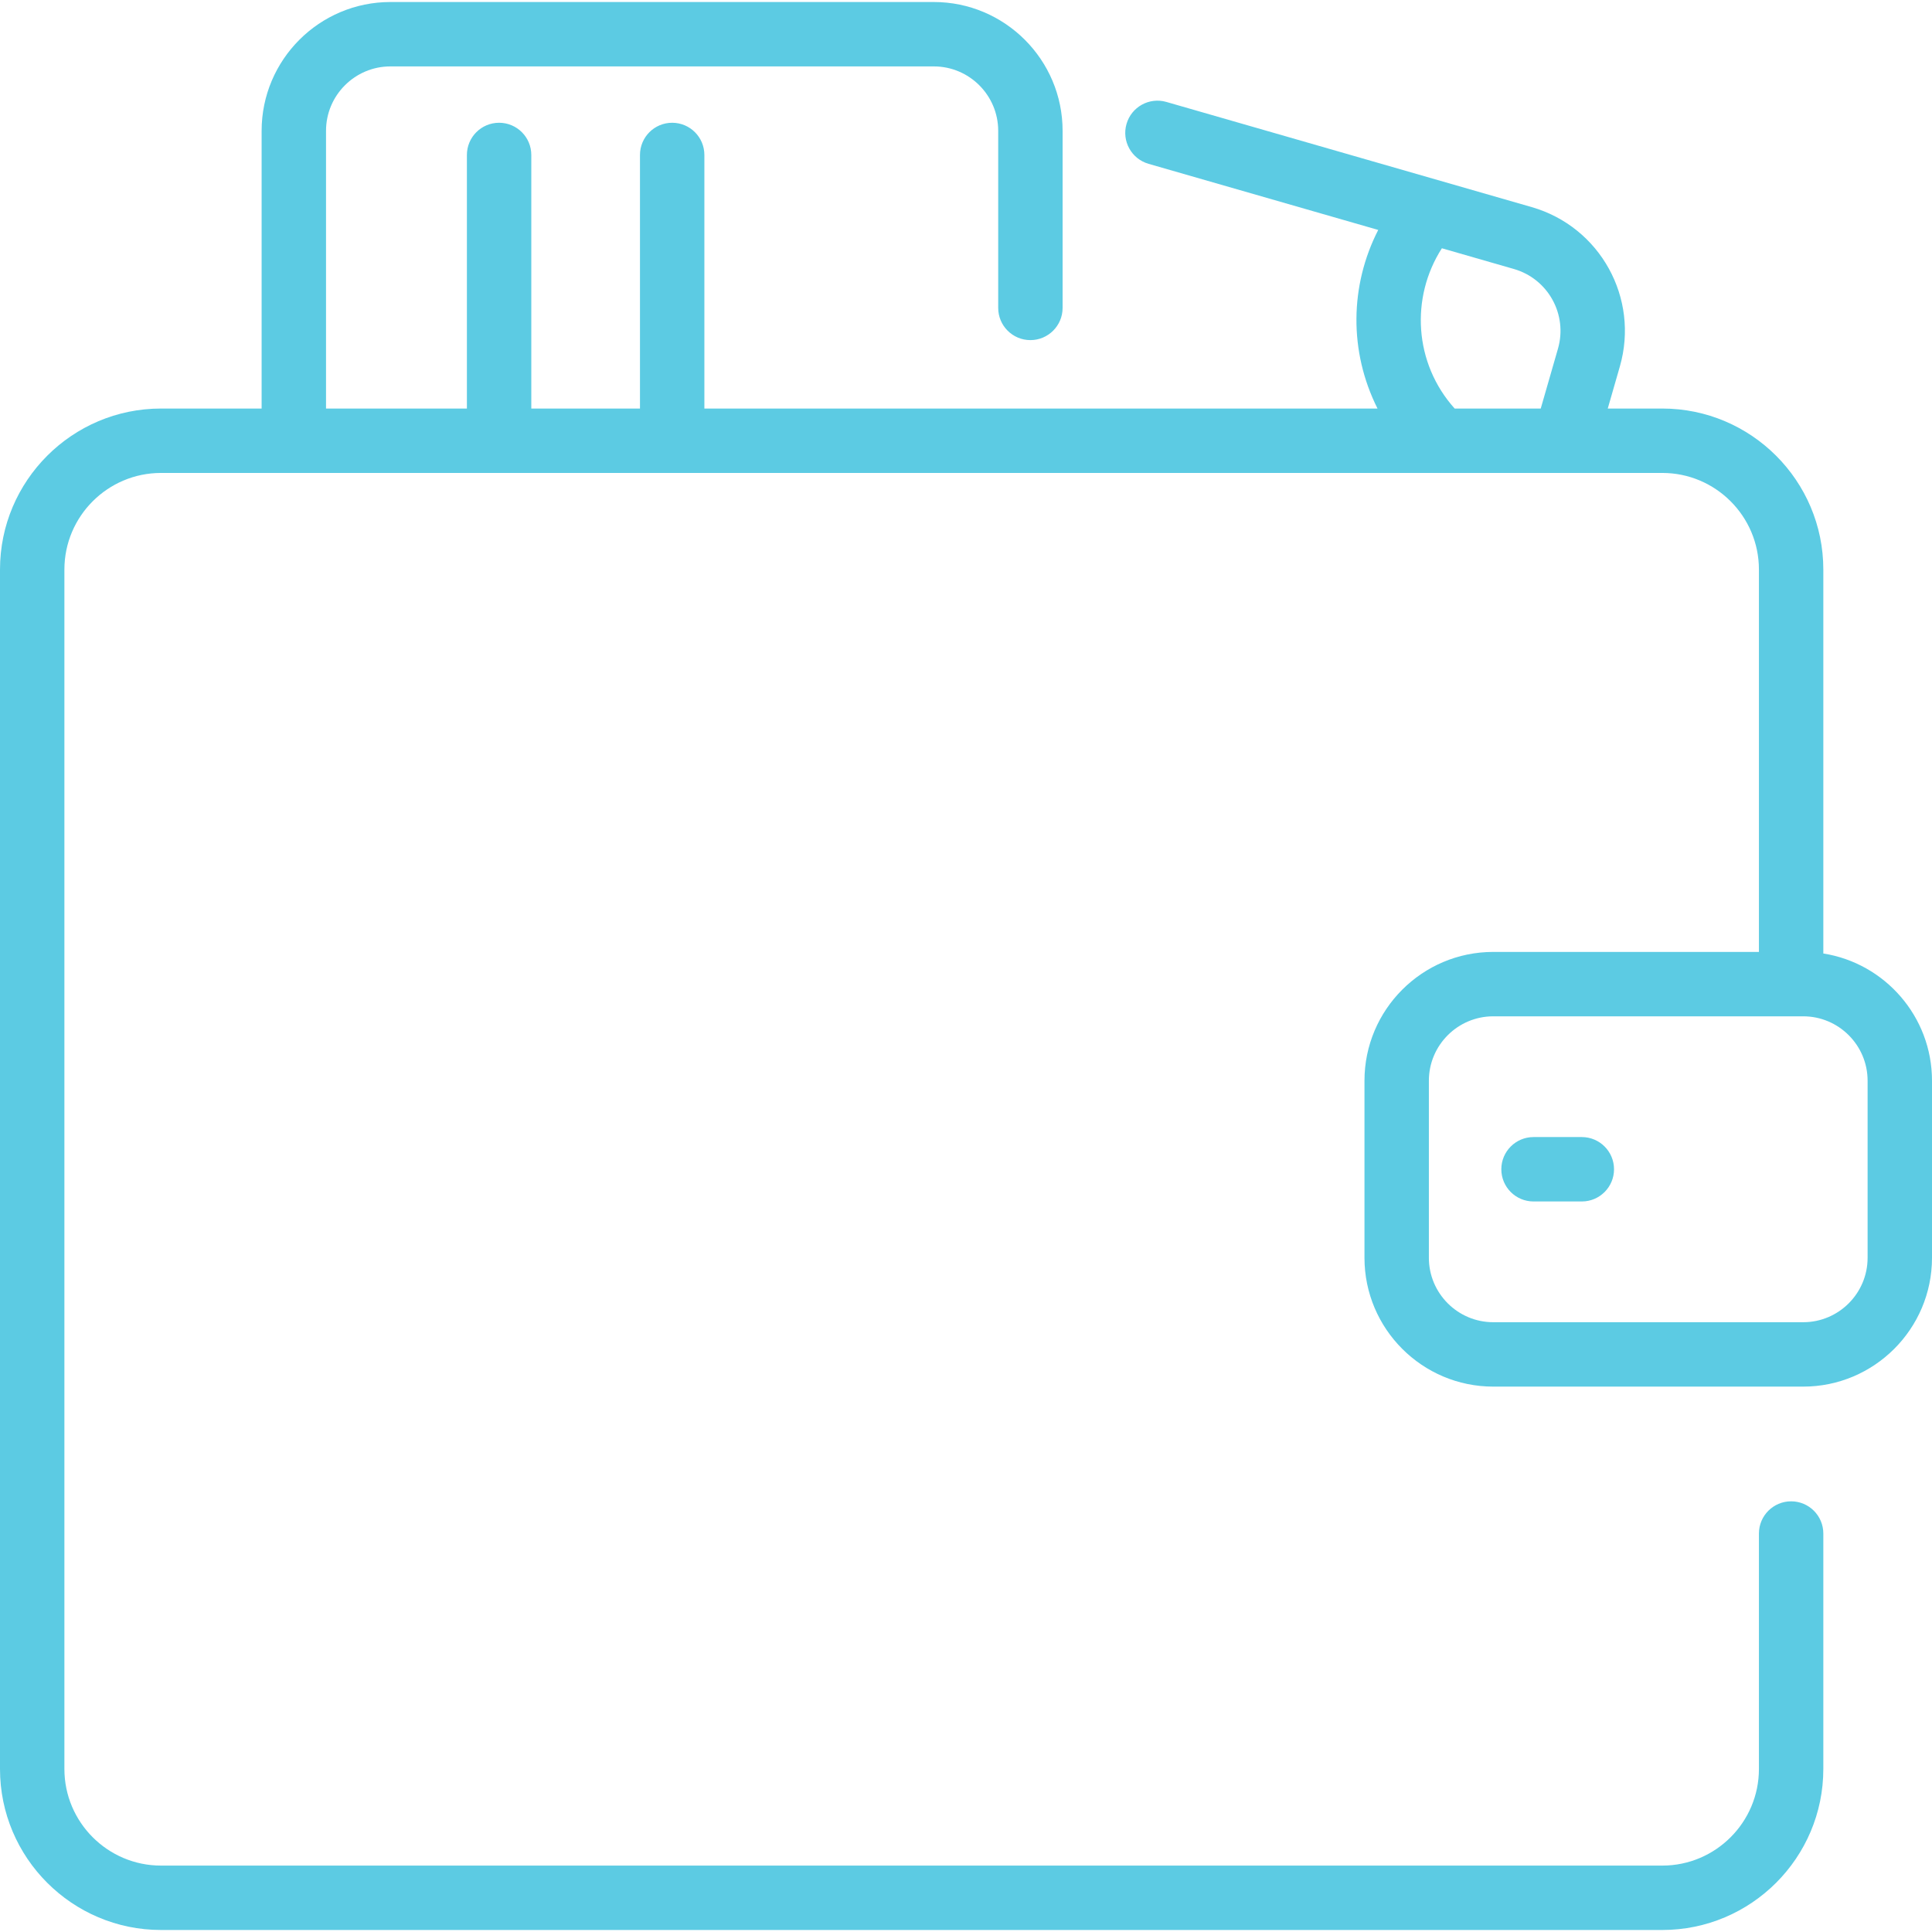 <svg width="300" height="300" viewBox="0 0 300 300" fill="none" xmlns="http://www.w3.org/2000/svg">
<path d="M283.125 148.058V88.438C283.125 74.653 271.91 63.438 258.125 63.438H249.651L251.529 56.912C254.588 46.29 248.466 35.218 237.843 32.159L181.111 15.828C178.457 15.064 175.687 16.596 174.924 19.25C174.159 21.904 175.692 24.674 178.346 25.438L214.011 35.705C209.599 44.3 209.437 54.552 213.9 63.438H109.375V24.062C109.375 21.301 107.136 19.062 104.375 19.062C101.614 19.062 99.375 21.301 99.375 24.062V63.438H82.5V24.062C82.5 21.301 80.261 19.062 77.5 19.062C74.739 19.062 72.5 21.301 72.5 24.062V63.438H50.625V20.312C50.625 14.799 55.111 10.312 60.625 10.312H145C150.514 10.312 155 14.799 155 20.312V47.812C155 50.574 157.239 52.812 160 52.812C162.761 52.812 165 50.574 165 47.812V20.312C165 9.284 156.028 0.312 145 0.312H60.625C49.597 0.312 40.625 9.284 40.625 20.312V63.438H25C11.215 63.438 0 74.653 0 88.438V274.688C0 288.473 11.215 299.688 25 299.688H258.125C271.91 299.688 283.125 288.473 283.125 274.688V238.125C283.125 235.364 280.886 233.125 278.125 233.125C275.364 233.125 273.125 235.364 273.125 238.125V274.688C273.125 282.958 266.396 289.688 258.125 289.688H25C16.729 289.688 10 282.958 10 274.688V88.438C10 80.167 16.729 73.438 25 73.438H258.125C266.396 73.438 273.125 80.167 273.125 88.438V147.813H231.875C220.847 147.813 211.875 156.784 211.875 167.813V195.313C211.875 206.341 220.847 215.313 231.875 215.313H280.013C290.993 215.313 300 206.371 300 195.313V167.813C300 157.848 292.674 149.563 283.125 148.058ZM223.894 38.551L235.077 41.77C240.389 43.299 243.448 48.834 241.92 54.146L239.245 63.438H225.88C219.566 56.415 218.981 46.203 223.894 38.551ZM290 195.313C290 200.826 285.514 205.313 280 205.313H231.875C226.361 205.313 221.875 200.826 221.875 195.313V167.813C221.875 162.299 226.361 157.813 231.875 157.813H280C285.514 157.813 290 162.299 290 167.813V195.313ZM250.625 181.563C250.625 184.324 248.386 186.563 245.625 186.563H238.125C235.364 186.563 233.125 184.324 233.125 181.563C233.125 178.801 235.364 176.563 238.125 176.563H245.625C248.386 176.563 250.625 178.801 250.625 181.563Z" fill="#5ccbe3"/>
</svg>
